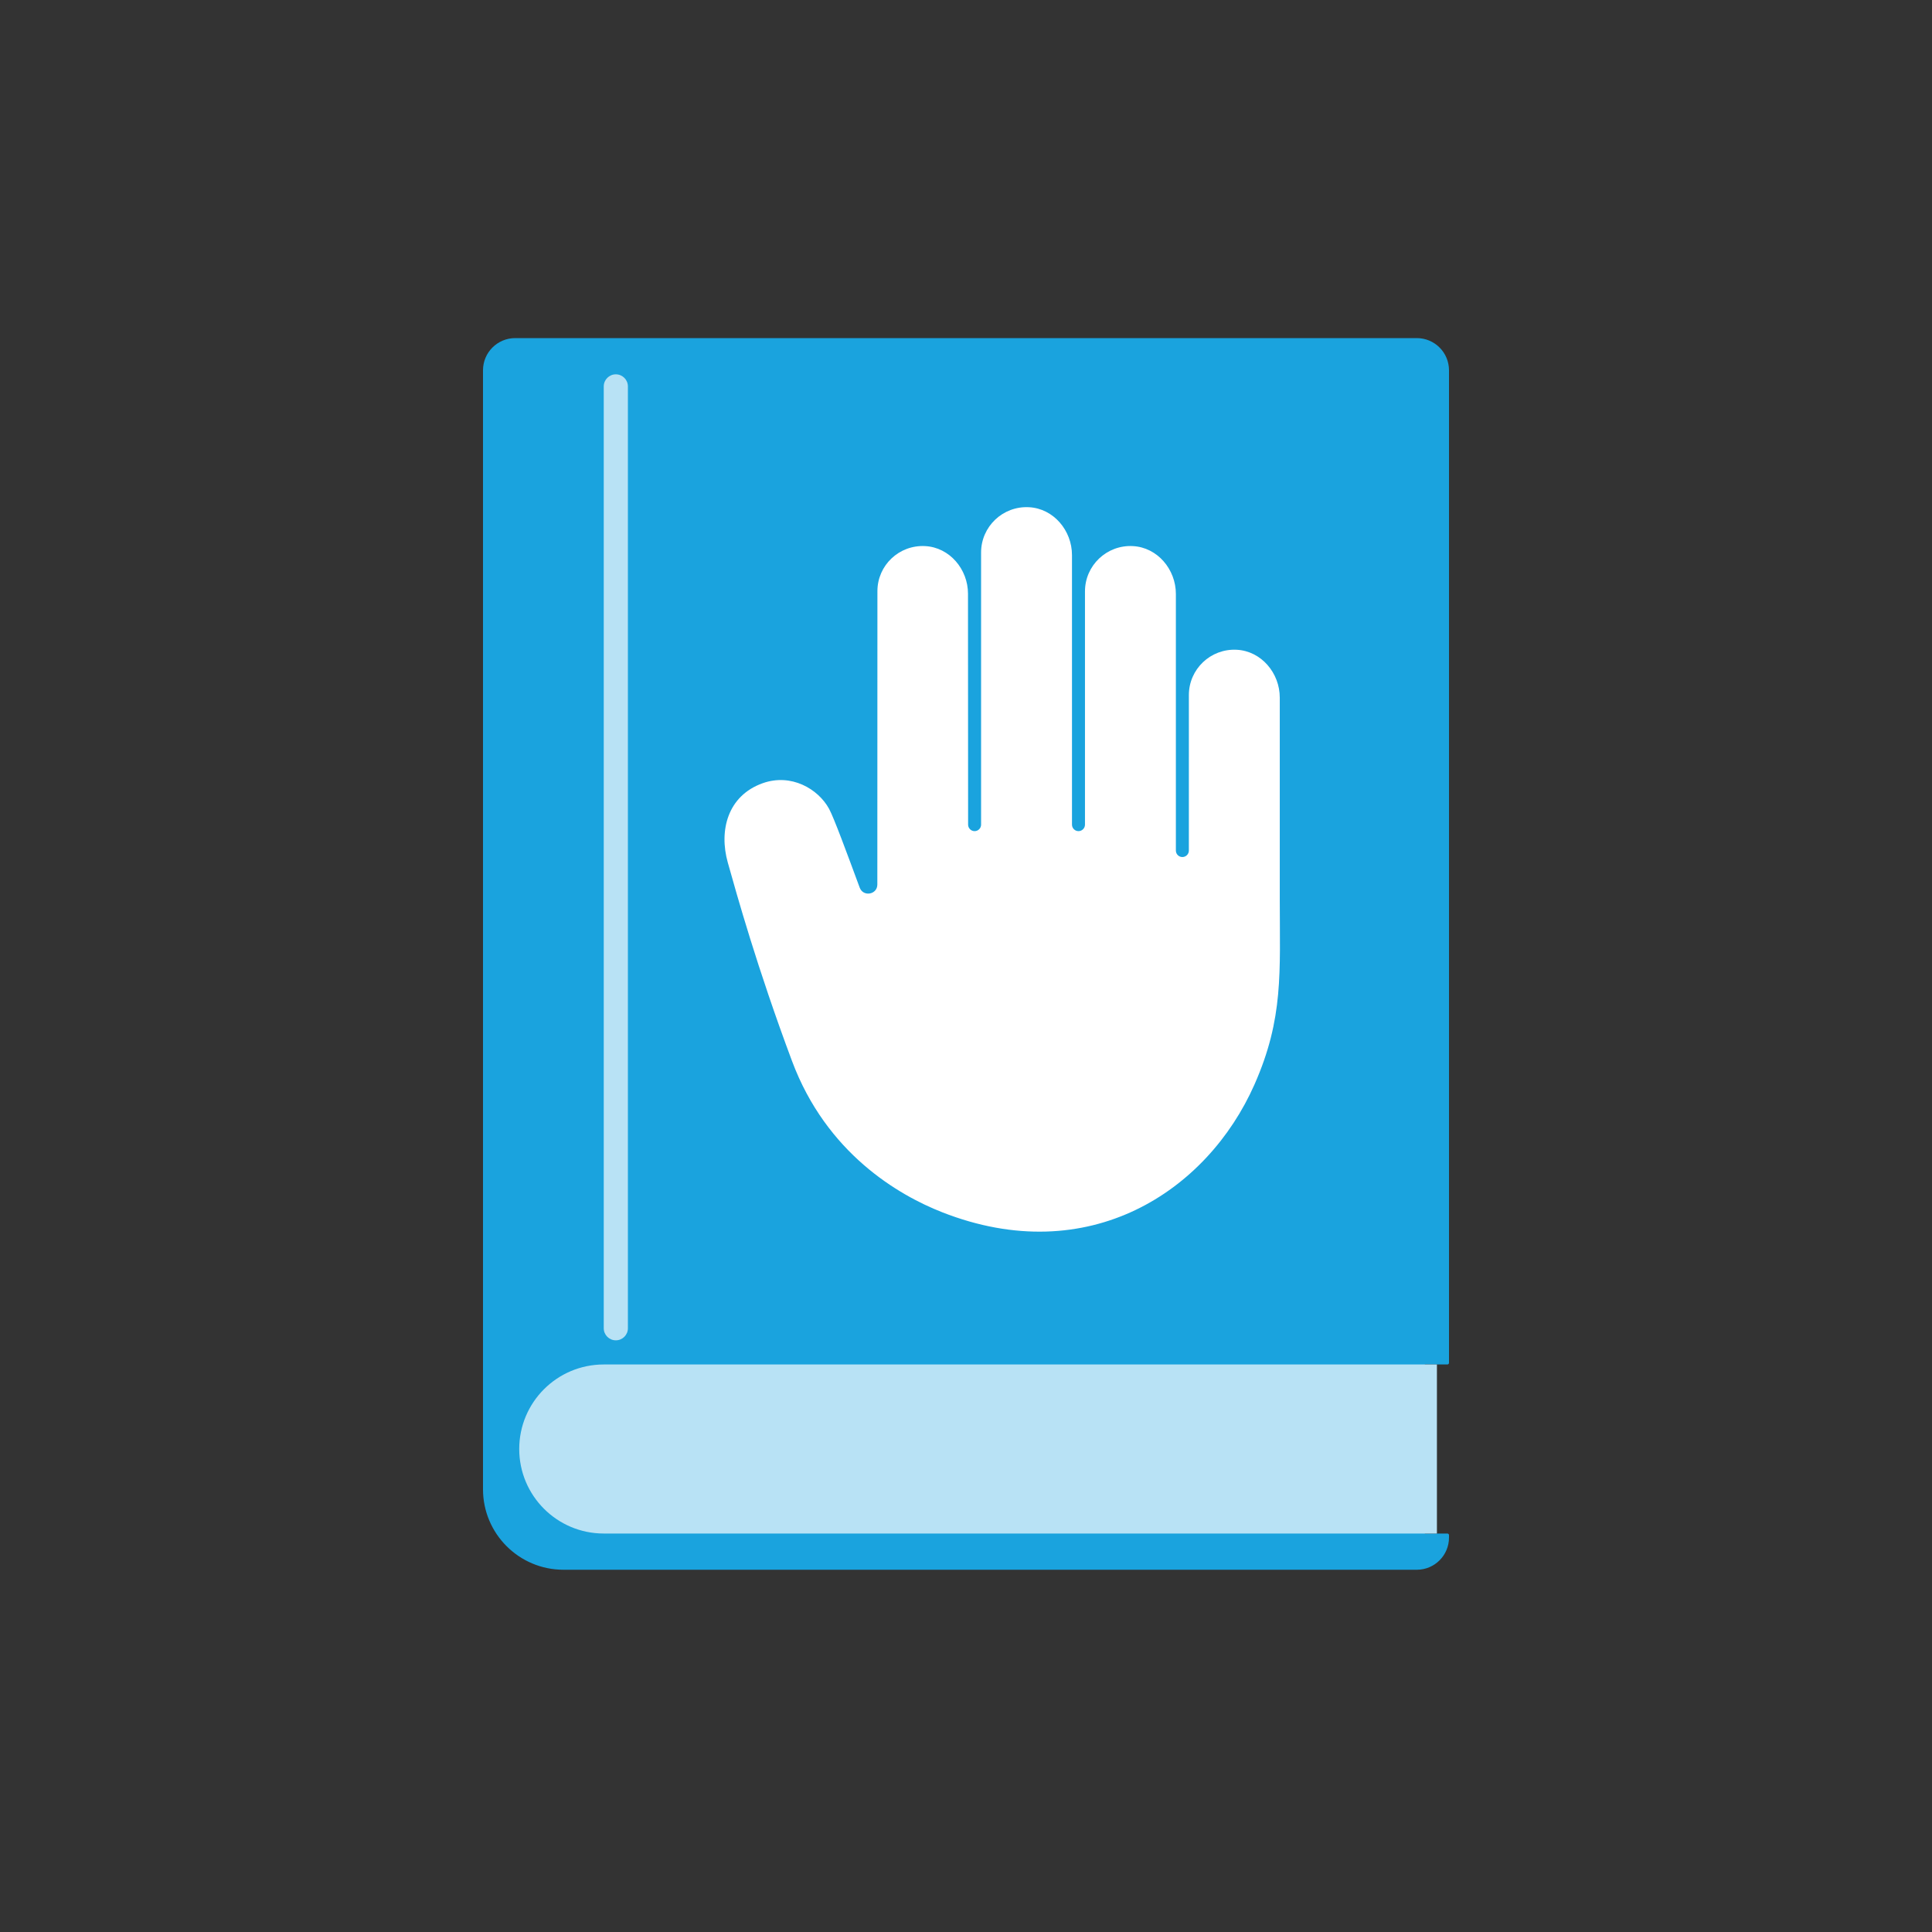 <svg width="120" height="120" viewBox="0 0 120 120" fill="none" xmlns="http://www.w3.org/2000/svg">
<rect x="0" y="0" width="120" height="120" fill="#333333" stroke="none"/>
<path d="M30 23C30 21.895 30.895 21 32 21H88C89.105 21 90 21.895 90 23V84.65C90 84.705 89.955 84.75 89.9 84.75H88.5V95.25H89.9C89.955 95.25 90 95.295 90 95.35V95.5C90 96.605 89.105 97.5 88 97.5H35C32.239 97.5 30 95.261 30 92.5V23Z" fill="#1AA3DE"/>
<path fill-rule="evenodd" clip-rule="evenodd" d="M32.25 90C32.25 87.1 34.6 84.75 37.5 84.75H89.25V95.25H37.5C34.6 95.25 32.25 92.9 32.25 90Z" fill="#B8E2F5"/>
<path fill-rule="evenodd" clip-rule="evenodd" d="M38.25 23.25C38.664 23.25 39 23.586 39 24L39 82.5C39 82.914 38.664 83.25 38.25 83.25C37.836 83.25 37.5 82.914 37.5 82.5V24C37.5 23.586 37.836 23.25 38.25 23.25Z" fill="#B8E2F5"/>
<path d="M79.489 43.33C79.489 44.856 79.489 51.386 79.489 55.848C79.489 60.385 79.736 63.246 77.919 67.358C74.985 73.996 67.615 78.868 58.513 75.292C55.815 74.231 51.339 71.643 49.194 65.904C47.017 60.078 45.766 55.568 45.204 53.572C44.643 51.576 45.199 49.424 47.367 48.648C49.138 48.016 50.814 48.995 51.493 50.233C51.788 50.769 52.605 52.988 53.398 55.133C53.617 55.723 54.492 55.57 54.493 54.94C54.494 48.823 54.496 40.422 54.498 36.717C54.498 35.116 55.841 33.833 57.464 33.919C58.984 33.998 60.124 35.359 60.124 36.877C60.125 38.396 60.131 50.998 60.131 51.22C60.131 51.442 60.312 51.623 60.534 51.623C60.757 51.623 60.937 51.442 60.937 51.22C60.937 50.998 60.937 35.923 60.937 34.317C60.937 32.711 62.284 31.419 63.912 31.504C65.439 31.584 66.583 32.951 66.583 34.477C66.583 36.002 66.583 50.998 66.583 51.22C66.583 51.442 66.764 51.623 66.987 51.623C67.209 51.623 67.39 51.442 67.39 51.22C67.39 50.998 67.39 38.338 67.39 36.732C67.39 35.126 68.737 33.833 70.365 33.919C71.891 33.998 73.036 35.366 73.036 36.891C73.036 38.416 73.036 52.608 73.036 52.83C73.036 53.052 73.217 53.232 73.439 53.232C73.663 53.232 73.843 53.051 73.842 52.831C73.84 51.694 73.843 44.777 73.843 43.171C73.843 41.565 75.19 40.273 76.817 40.358C78.344 40.438 79.489 41.805 79.489 43.33Z" fill="white"/>
</svg>
